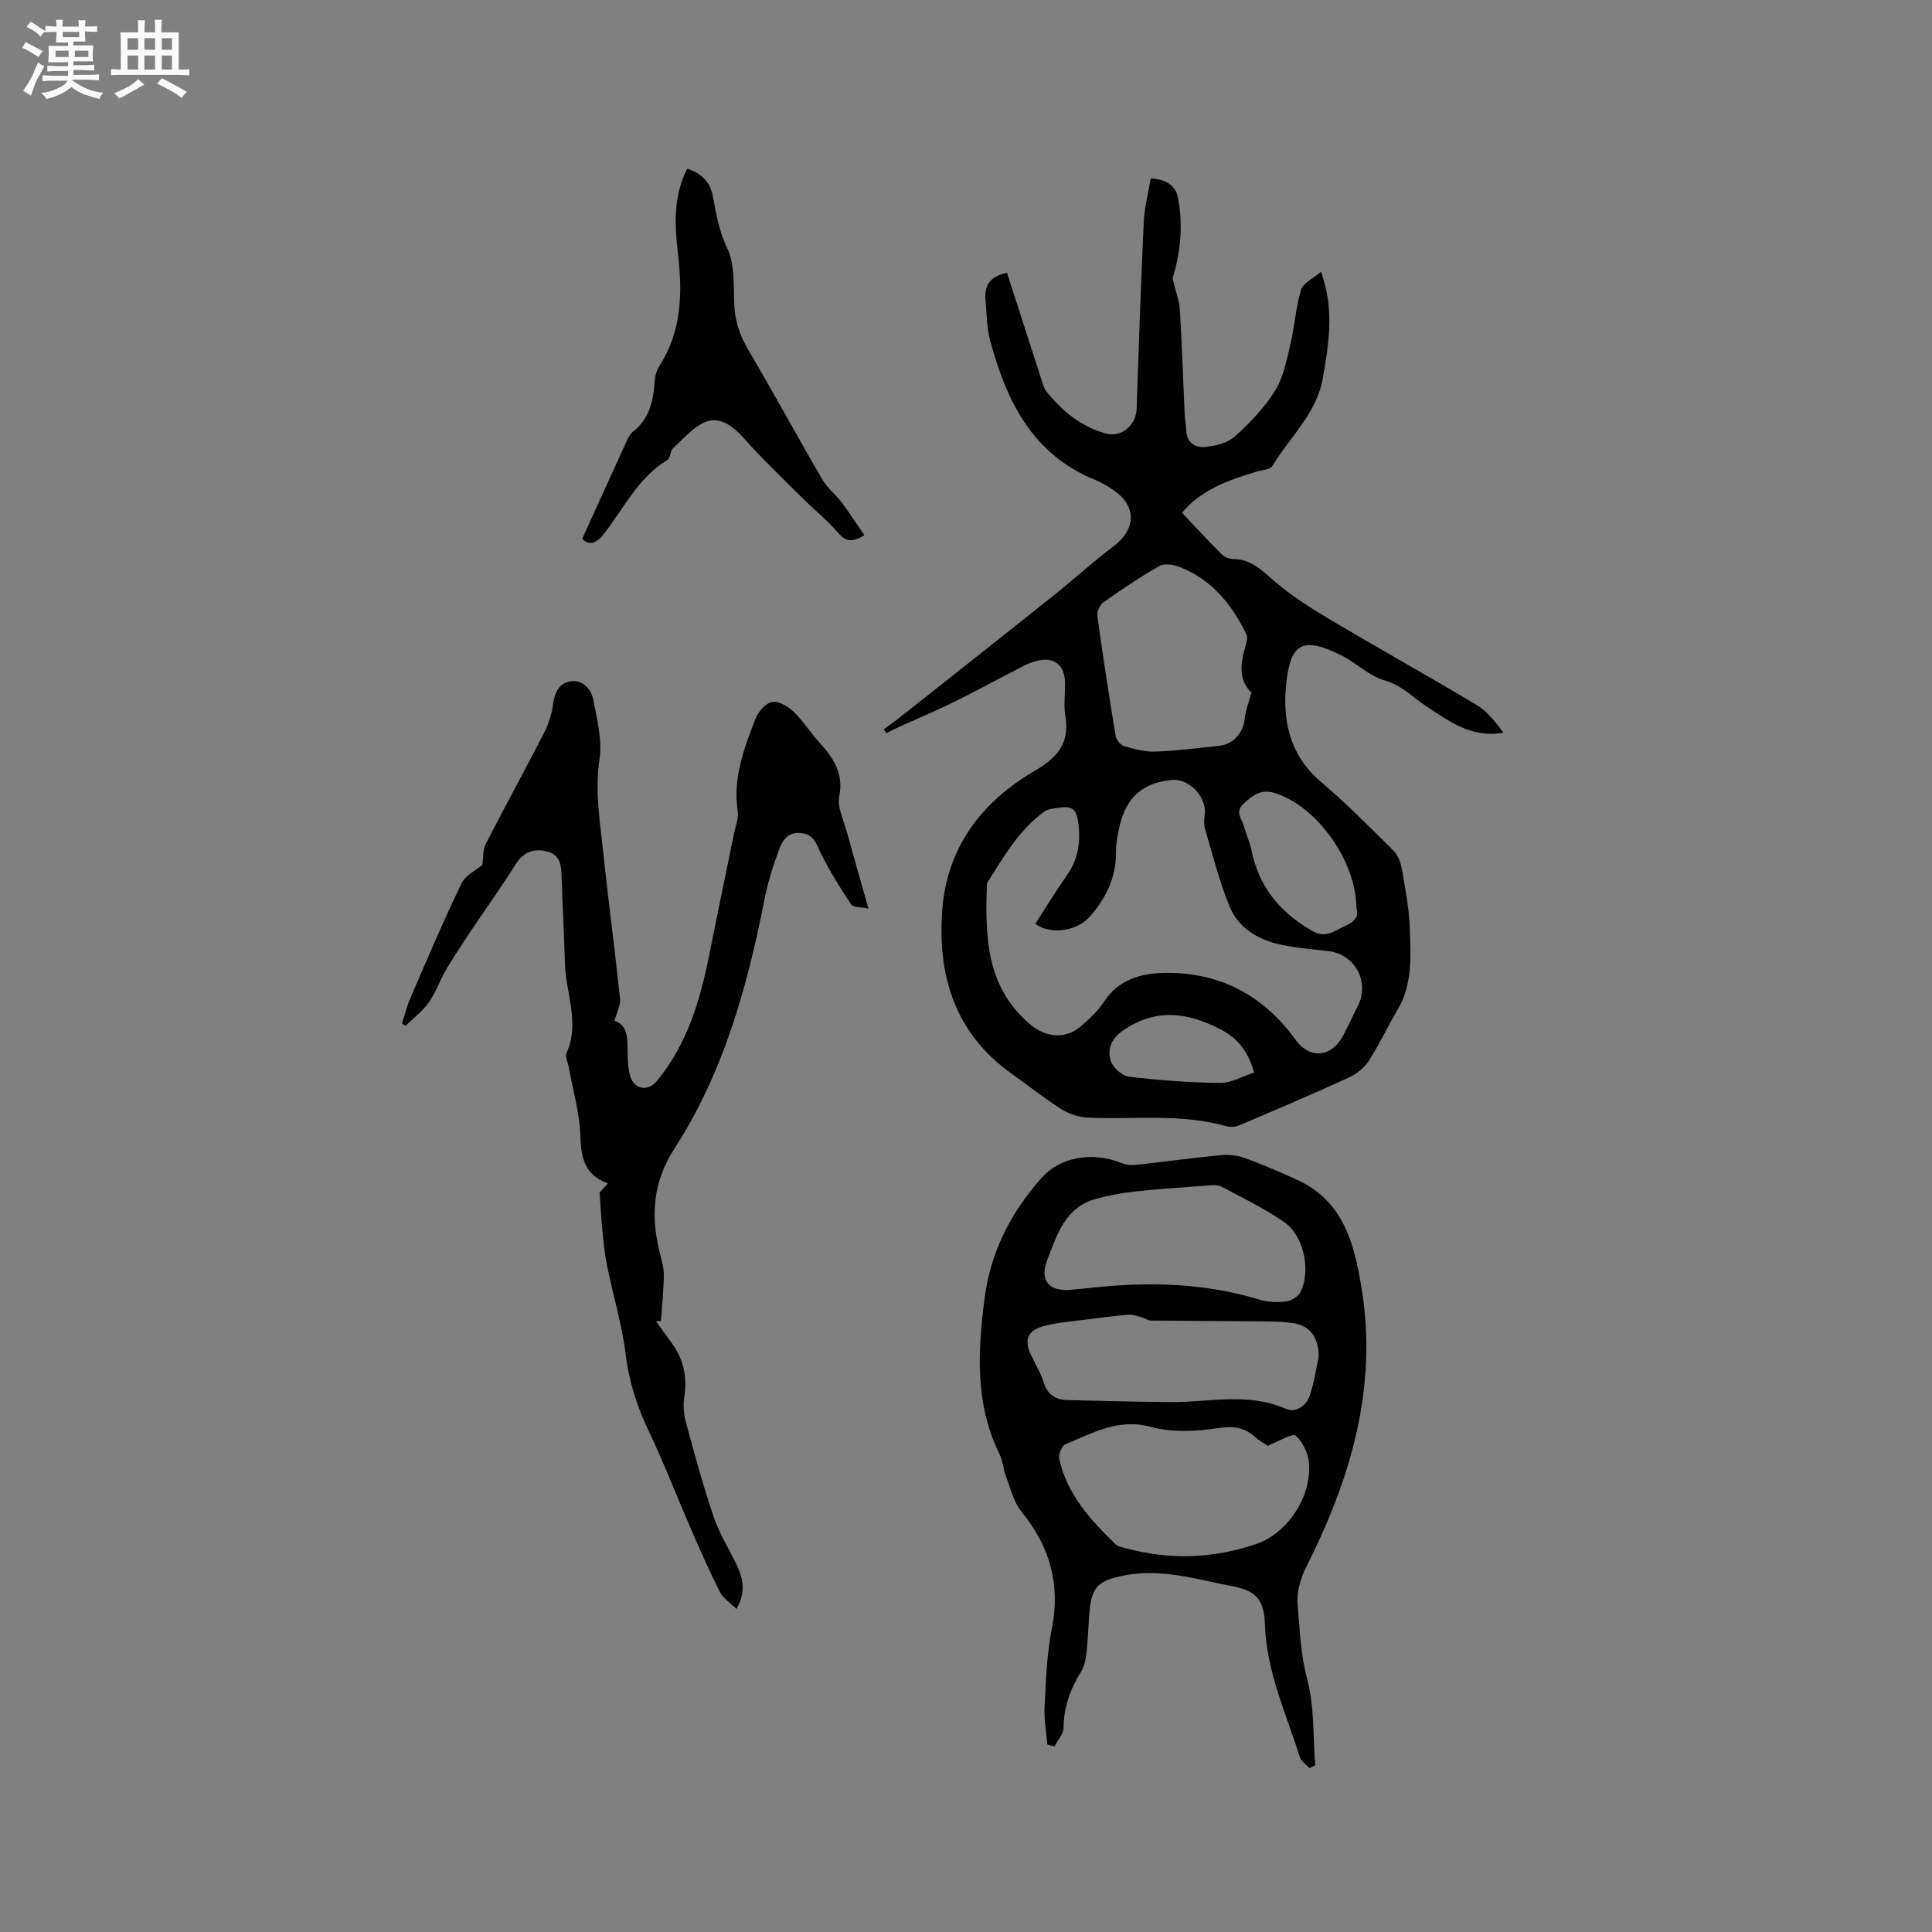 <svg enable-background="new 0 0 400 400" viewBox="0 0 400 400" xmlns="http://www.w3.org/2000/svg"><rect x="0" y="0" width="400" height="400" fill="#808080" stroke="none"/><path d="m6.8 9.5c.6.3 1.3.7 2.1 1.1-.4.4-.7.8-.9 1.2-.7-.4-1.3-.8-1.8-1.1s-1.1-.6-1.6-.8c.2-.4.5-.8.7-1.2.4.2.8.5 1.5.8zm.9 6.9c-.3.6-.5 1.1-.7 1.7s-.4 1.1-.6 1.7c-.6-.4-1.1-.7-1.6-1 .7-1 1.2-1.8 1.5-2.4.3-.5.6-1.1.8-1.7.3-.6.5-1.2.8-1.8.3.3.8.6 1.3.8-.7 1.3-1.2 2.2-1.5 2.7zm.1-11c.4.3 1 .7 1.7 1.1-.5.2-.8.6-1.1 1.1-.5-.6-1-1-1.4-1.2s-.9-.6-1.5-.8c.2-.4.5-.7.9-1.1.5.3.9.6 1.4.9zm10.5 13.1c1 .4 2 .6 3.1.7-.4.4-.7.8-.8 1.3-.9-.2-1.9-.6-3-.9-1-.4-2-.9-2.8-1.6-.5.4-1.1.9-1.9 1.3s-1.9.9-3.3 1.2c-.1-.3-.5-.8-1.1-1.3 1 0 2.1-.3 3.2-.8 1.2-.5 1.9-1 2.3-1.7h-3.2c-.4 0-1 0-2 .1v-1.2c1 0 1.7.1 2 .1h3.3v-1h-2.3c-.2 0-.9 0-2 .1v-1.2c1.2 0 1.9.1 2 .1h2.3v-.8h-4.1c0-.7.1-1.2.1-1.6 0-.5 0-1.1-.1-1.8h4.1v-.7h-2.5c0-.6.1-1.1.1-1.6v-.6h-.5c-.4 0-1 0-1.8.1v-1.3c1.2 0 1.9.1 2.1.1h.2c0-.3 0-.8-.1-1.4h1.4c0 .6-.1 1-.1 1.4h3.4c0-.4 0-.8-.1-1.3h1.5c0 .4-.1.9-.1 1.3.7 0 1.5 0 2.5-.1v1.2c-1 0-1.8-.1-2.5-.1v.6c0 .3 0 .8.1 1.5h-2.5v.8h4.1c0 .7-.1 1.3-.1 1.8s0 1 .1 1.5h-4.1v.8h1.4c.8 0 1.8 0 2.9-.1v1.2c-1 0-1.9-.1-2.8-.1h-1.5v1h3.2c.3 0 1 0 2.1-.1v1.2c-1.1 0-1.8-.1-2.1-.1h-3.4l-.1.1c1.4 1 2.4 1.5 3.4 1.9zm-4.1-6.7v-1.3h-2.7v1.3zm2.2-4.1v-1.1h-3.4v1.1zm1.9 4.1v-1.3h-2.8v1.3z" fill="#fafafb"/><path d="m37 6.7v2.3 5.4c1 0 1.8 0 2.2-.1v1.3c-.6 0-1.5-.1-2.5-.1h-11.9c-.7 0-1.3 0-1.8.1v-1.3c.5 0 1.1.1 2 .1v-5.2c0-1 0-1.8-.1-2.5h3.7c0-1.3 0-2.1-.1-2.5h1.5c0 .4-.1 1.3-.1 2.5h2.2c0-1.2 0-2.1-.1-2.6h1.5c0 .4-.1 1.3-.1 2.6zm-12.3 13.7c-.3-.4-.7-.8-1.1-1.1 1.1-.4 2.1-.9 2.9-1.3.8-.5 1.5-1 2.1-1.6.4.4.9.8 1.3 1.1-2.5 1.4-4.2 2.4-5.2 2.9zm3.9-10.1v-2.4h-2.2v2.4zm0 4.1v-2.9h-2.2v2.9zm3.5-4.1v-2.4h-2.2v2.4zm0 4.1v-2.9h-2.2v2.9zm.4 2.9 1-1.1c.6.3 1.4.7 2.5 1.3s2 1.1 2.7 1.5c-.4.4-.8.8-1.1 1.3-.8-.8-2.5-1.7-5.1-3zm3.1-7v-2.4h-2.1v2.4zm0 4.1v-2.9h-2.1v2.9z" fill="#fafafb"/><g fill="#000001"><path d="m182.98 150.98c.94-.68 1.9-1.33 2.81-2.05 10.77-8.51 21.54-17.01 32.27-25.57 4.2-3.35 8.15-7 12.44-10.22 4.69-3.53 4.91-8.25.16-11.57-1.21-.84-2.5-1.64-3.86-2.19-13.1-5.29-18.46-16.43-21.83-28.98-.7-2.62-.67-5.44-.92-8.17-.25-2.83.6-5 4.44-5.73 2.41 7.47 4.88 15.16 7.37 22.84.19.59.39 1.23.77 1.7 3.26 4.03 7.13 7.26 12.23 8.69 3.29.92 6.35-1.63 6.47-5.09.44-12.95.87-25.89 1.48-38.83.14-2.93.93-5.82 1.44-8.87 2.93.14 5.11 1.34 5.63 3.95 1.19 5.99.39 11.89-1.11 16.77.62 2.6 1.38 4.51 1.5 6.46.45 7.27.68 14.54 1.01 21.82.04.95.27 1.9.28 2.85.03 2.73 1.75 4 4.08 3.74 2.11-.23 4.58-.84 6.07-2.19 3.11-2.83 6.14-5.98 8.33-9.53 1.74-2.83 2.38-6.42 3.17-9.76.87-3.66 1.07-7.49 2.16-11.06.43-1.4 2.49-2.3 4.14-3.71 2.83 7.92 1.58 14.88.39 21.89-1.25 7.42-6.83 12.27-10.45 18.27-.49.81-2.25.89-3.44 1.25-5.79 1.75-11.42 3.76-15.28 8.48 2.87 3.03 5.51 5.9 8.27 8.66.53.54 1.5.9 2.27.9 3.75.01 6.01 2.39 8.62 4.63 3.43 2.94 7.3 5.43 11.19 7.74 10.19 6.05 20.55 11.82 30.72 17.91 2.2 1.32 3.85 3.55 5.47 5.68-6.59 1.21-11.22-2.37-15.91-5.43-2.85-1.86-5.07-4.36-8.67-5.38-3.24-.92-5.91-3.67-9.02-5.22-8.09-4.02-10.37-2.27-11.3 5.28-.96 7.82.46 15.29 7.12 20.94 5.24 4.45 10.1 9.36 14.99 14.21.94.94 1.52 2.49 1.76 3.85.71 4.07 1.51 8.17 1.64 12.27.19 5.71.62 11.53-2.51 16.81-2.09 3.53-3.82 7.29-6.05 10.73-.93 1.43-2.55 2.65-4.13 3.38-7.43 3.39-14.94 6.6-22.46 9.8-.82.35-1.93.49-2.77.25-9.47-2.69-19.17-1.36-28.77-1.79-1.86-.08-3.9-.77-5.48-1.77-3.49-2.2-6.71-4.82-10.09-7.2-11.92-8.4-15.6-20.43-14.52-34.19 1.01-12.94 8.28-22.32 19.13-28.64 4.83-2.82 7.26-5.78 6.34-11.38-.36-2.17-.05-4.44-.06-6.67-.01-3.86-2.25-5.7-6.04-4.68-1.7.45-3.28 1.41-4.86 2.22-4.1 2.1-8.14 4.31-12.27 6.34-3.48 1.71-7.07 3.21-10.6 4.81-1.09.49-2.16 1.03-3.24 1.55-.18-.26-.35-.53-.52-.8zm31.37 40.28c2.16-3.34 4.23-6.77 6.54-10.04 2.29-3.24 2.85-6.78 2.4-10.57-.39-3.27-1.28-3.9-4.56-3.35-.83.14-1.78.22-2.43.68-5.39 3.82-8.51 9.48-11.96 14.88-.37 10.71-.35 21.26 8.83 29.14 3.25 2.79 7.33 3.28 10.6.5 1.76-1.5 3.52-3.16 4.78-5.07 3.12-4.76 7.88-5.99 12.94-6.01 11.26-.05 20.17 4.74 26.77 13.89 2.89 3.99 7.33 3.63 9.74-.76 1.12-2.04 2.04-4.18 3.11-6.25 2.52-4.89-.51-10.68-5.95-11.37-3.67-.46-7.42-.68-10.99-1.59-4.17-1.07-7.89-3.54-9.55-7.55-2.14-5.16-3.5-10.65-5.09-16.02-.29-.96-.26-2.08-.11-3.09.51-3.62-3.21-7.58-6.84-7.2-5.98.62-9.31 3.49-10.77 9.46-.45 1.84-.76 3.76-.76 5.65.02 5.19-2.13 9.44-5.43 13.21-2.66 3.02-8.22 3.8-11.27 1.46zm44.75-47.87c-2.59-2.4-2.38-5.84-1.27-9.48.26-.84.54-1.95.2-2.64-3.01-6.14-7.14-11.27-13.71-13.85-1.27-.5-3.17-.85-4.21-.27-4.04 2.28-7.9 4.9-11.7 7.58-.73.52-1.34 1.93-1.21 2.83 1.14 8.28 2.41 16.53 3.78 24.78.13.81 1.01 1.92 1.76 2.14 2.07.61 4.28 1.2 6.41 1.13 4.43-.16 8.85-.72 13.27-1.2 3-.33 5.02-2.76 5.31-5.72.16-1.68.83-3.29 1.37-5.3zm21.73 44.57c-.1-9.82-8.19-20.95-16.74-23.73-3.02-.98-4.7.41-6.64 2.2-1.85 1.7-.31 3.09.07 4.58.41 1.63 1.21 3.18 1.54 4.82 1.5 7.61 5.76 12.93 12.48 16.83 2.73 1.59 4.23.36 6.24-.59 1.86-.9 3.78-1.7 3.05-4.11zm-21.18 34.11c-1.2-4.36-3.43-7.1-6.75-8.85-6.88-3.62-13.65-4.65-20.59.28-2.37 1.69-2.94 3.82-2.42 5.91.36 1.44 2.34 3.31 3.78 3.49 6.27.78 12.6 1.23 18.92 1.31 2.27.03 4.55-1.33 7.06-2.14z"/><path d="m83.23 211.93c.57-1.75 1-3.57 1.72-5.25 3.44-7.95 6.82-15.95 10.58-23.75.85-1.76 3.14-2.82 4.34-3.84.23-1.61.09-3.17.69-4.35 3.91-7.63 8.05-15.15 11.97-22.78.95-1.84 1.68-3.91 1.94-5.95.31-2.49 1.22-4.59 3.64-4.95 2.52-.39 4.31 1.58 4.74 3.86.76 4.03 1.86 8.3 1.27 12.23-.99 6.68.12 13.1.8 19.6 1.06 10.01 2.4 19.99 3.45 30 .14 1.38-.68 2.86-1.14 4.6 2.66.84 2.69 3.46 2.72 6.18.02 1.79.03 3.66.55 5.34.86 2.76 3.69 3.13 5.5.95 6.42-7.78 9.06-17.1 10.97-26.74 1.61-8.1 3.31-16.18 4.95-24.27.34-1.66 1.05-3.4.81-4.98-1.04-6.83 1.35-12.95 3.7-19.05.56-1.44 2.1-3.21 3.43-3.45 1.34-.24 3.29.92 4.45 2.03 1.98 1.89 3.45 4.3 5.3 6.33 2.93 3.21 5.11 6.4 4.14 11.25-.43 2.16.87 4.71 1.51 7.05 1.39 5.09 2.86 10.16 4.55 16.13-1.61-.36-3.17-.24-3.6-.88-2.26-3.38-4.41-6.87-6.23-10.5-.96-1.92-1.32-3.91-4.03-4.25-2.81-.35-3.94 1.48-4.66 3.42-1.24 3.35-2.33 6.79-3.01 10.29-3.56 18.18-8.5 35.91-18.65 51.61-4.5 6.96-4.93 13.9-3.04 21.48.38 1.54.87 3.12.85 4.68-.04 3.18-.38 6.35-.6 9.53-.34.02-.68.03-1.03.05 1.04 1.44 2.06 2.89 3.12 4.31 2.54 3.41 3.43 7.15 2.74 11.39-.28 1.7-.1 3.6.35 5.28 1.78 6.54 3.56 13.08 5.73 19.5 1.14 3.37 3.07 6.48 4.65 9.71 1.38 2.84 2.19 5.71.08 9.37-1.31-1.3-2.79-2.22-3.46-3.55-2.23-4.43-4.22-8.99-6.2-13.55-2.83-6.5-5.37-13.13-8.41-19.52-2.44-5.11-4.15-10.25-4.85-15.94-.77-6.27-2.63-12.4-3.9-18.61-.48-2.36-.7-4.77-.94-7.17-.24-2.36-.35-4.73-.57-7.87.07-.07.76-.83 1.72-1.88-4.87-1.74-5.58-5.35-5.72-9.89-.15-4.8-1.57-9.56-2.43-14.34-.17-.93-.75-2.05-.43-2.76 2.82-6.23-.14-12.31-.32-18.45-.17-5.92-.51-11.84-.68-17.76-.07-2.45-.18-4.87-3.08-5.55-2.66-.63-4.75.02-6.43 2.66-4.61 7.24-9.77 14.13-14.21 21.46-1.7 2.81-2.6 6.15-4.98 8.59-1.15 1.18-2.4 2.26-3.61 3.38-.26-.13-.5-.28-.75-.43z"/><path d="m216.84 361.18c-.21-2.59-.71-5.2-.57-7.78.28-5.39.44-10.86 1.49-16.13 1.83-9.24-.37-17.07-6.26-24.27-1.63-2-2.27-4.84-3.23-7.35-.56-1.47-.62-3.15-1.31-4.54-5.13-10.42-4.54-21.37-3.1-32.38 1.26-9.63 5.47-17.83 11.97-25.06 3.39-3.78 9.9-5.5 16.53-2.82.91.37 2.03.41 3.03.3 5.79-.63 11.57-1.43 17.36-1.99 1.62-.16 3.41.03 4.94.59 3.67 1.33 7.28 2.89 10.84 4.51 9.59 4.36 11.85 13.17 13.36 22.37 3.4 20.72-2.27 39.61-11.48 57.86-1.18 2.34-1.99 5.27-1.75 7.82.47 5.08.59 10.17 1.96 15.28 1.54 5.7 1.2 11.91 1.68 17.89-.4.19-.81.38-1.21.58-.68-.76-1.72-1.41-1.99-2.3-2.82-9.04-6.91-17.67-7.21-27.5-.17-5.52-2.26-6.99-6.98-7.9-7.36-1.42-14.5-3.69-22.21-2.17-4.94.97-6.65 2.16-7.1 7.11-.26 2.85-.31 5.72-.62 8.56-.16 1.45-.41 3.04-1.15 4.23-2.23 3.6-3.6 7.33-3.63 11.64-.01 1.28-1.22 2.56-1.88 3.84-.51-.14-.99-.26-1.48-.39zm45.65-61.83c-.95-.65-1.9-1.16-2.68-1.86-2.28-2.05-4.59-2.3-7.76-1.8-4.5.7-9.46.91-13.79-.27-6.79-1.84-12.05 1.31-17.68 3.59-.74.3-1.47 2.09-1.28 2.99 1.58 7.39 6.49 12.68 11.67 17.74.48.47 1.33.6 2.04.79 9.14 2.49 18.23 2.17 27.16-.89 6.43-2.21 11.4-9.79 10.84-16.7-.16-2.02-1.27-4.36-2.73-5.7-.61-.57-3.25 1.05-4.97 1.69-.19.08-.37.2-.82.42zm-41.32-32.28c1.58-.14 3.17-.26 4.75-.44 11.78-1.31 23.44-1.02 34.9 2.46 1.76.54 3.79.57 5.63.33 1.05-.14 2.41-1.09 2.87-2.04 2.06-4.27.66-11.45-3.27-14.23-4.1-2.9-8.71-5.1-13.17-7.48-.75-.4-1.86-.29-2.78-.22-5.06.37-10.12.69-15.16 1.24-2.71.29-5.42.81-8.05 1.53-6.3 1.73-7.99 7.26-10.03 12.51-1.59 4.09.01 6.51 4.31 6.34zm51.84 13.91c.07-3.88-1.67-6.44-5.07-7-2.79-.46-5.67-.38-8.51-.41-7.08-.08-14.15-.08-21.23-.17-.57-.01-1.12-.48-1.71-.63-.94-.25-1.92-.64-2.85-.57-3.06.25-6.1.64-9.14 1.04-2.92.39-5.92.57-8.72 1.41-3.14.94-3.73 2.91-2.34 5.85.9 1.92 2.04 3.75 2.66 5.76.79 2.55 2.49 3.55 4.91 3.61 7.08.18 14.17.35 21.25.42 7.96.08 16-2.08 23.85 1.36 2.14.94 4.31-.52 5.06-2.72.93-2.68 1.31-5.55 1.84-7.95z"/><path d="m120.55 111.53c3.1-6.81 5.95-13.13 8.84-19.42.44-.95.84-2.09 1.61-2.69 3.41-2.67 4.27-6.32 4.53-10.34.07-1.12.38-2.36.98-3.29 4.66-7.23 4.8-15.14 3.85-23.29-.69-5.92-.99-11.84 1.91-17.56 2.92.88 4.74 2.71 5.31 5.65.72 3.67 1.24 7.22 2.98 10.8 1.66 3.4 1.26 7.87 1.47 11.88.18 3.38 1.19 6.29 2.92 9.21 5.21 8.83 10.09 17.85 15.25 26.71 1.04 1.79 2.79 3.16 4.06 4.84 1.63 2.17 3.11 4.46 4.7 6.78-2.79 1.75-4.06 1.11-5.55-.62-2.2-2.55-4.88-4.68-7.28-7.07-4.11-4.09-8.31-8.1-12.16-12.43-2.16-2.43-4.78-4.4-7.61-3.44-2.65.91-4.77 3.51-6.98 5.52-.64.58-.55 2.08-1.21 2.47-6.19 3.71-9.07 10.22-13.35 15.54-1.53 1.9-3.02 2.13-4.27.75z"/></g></svg>